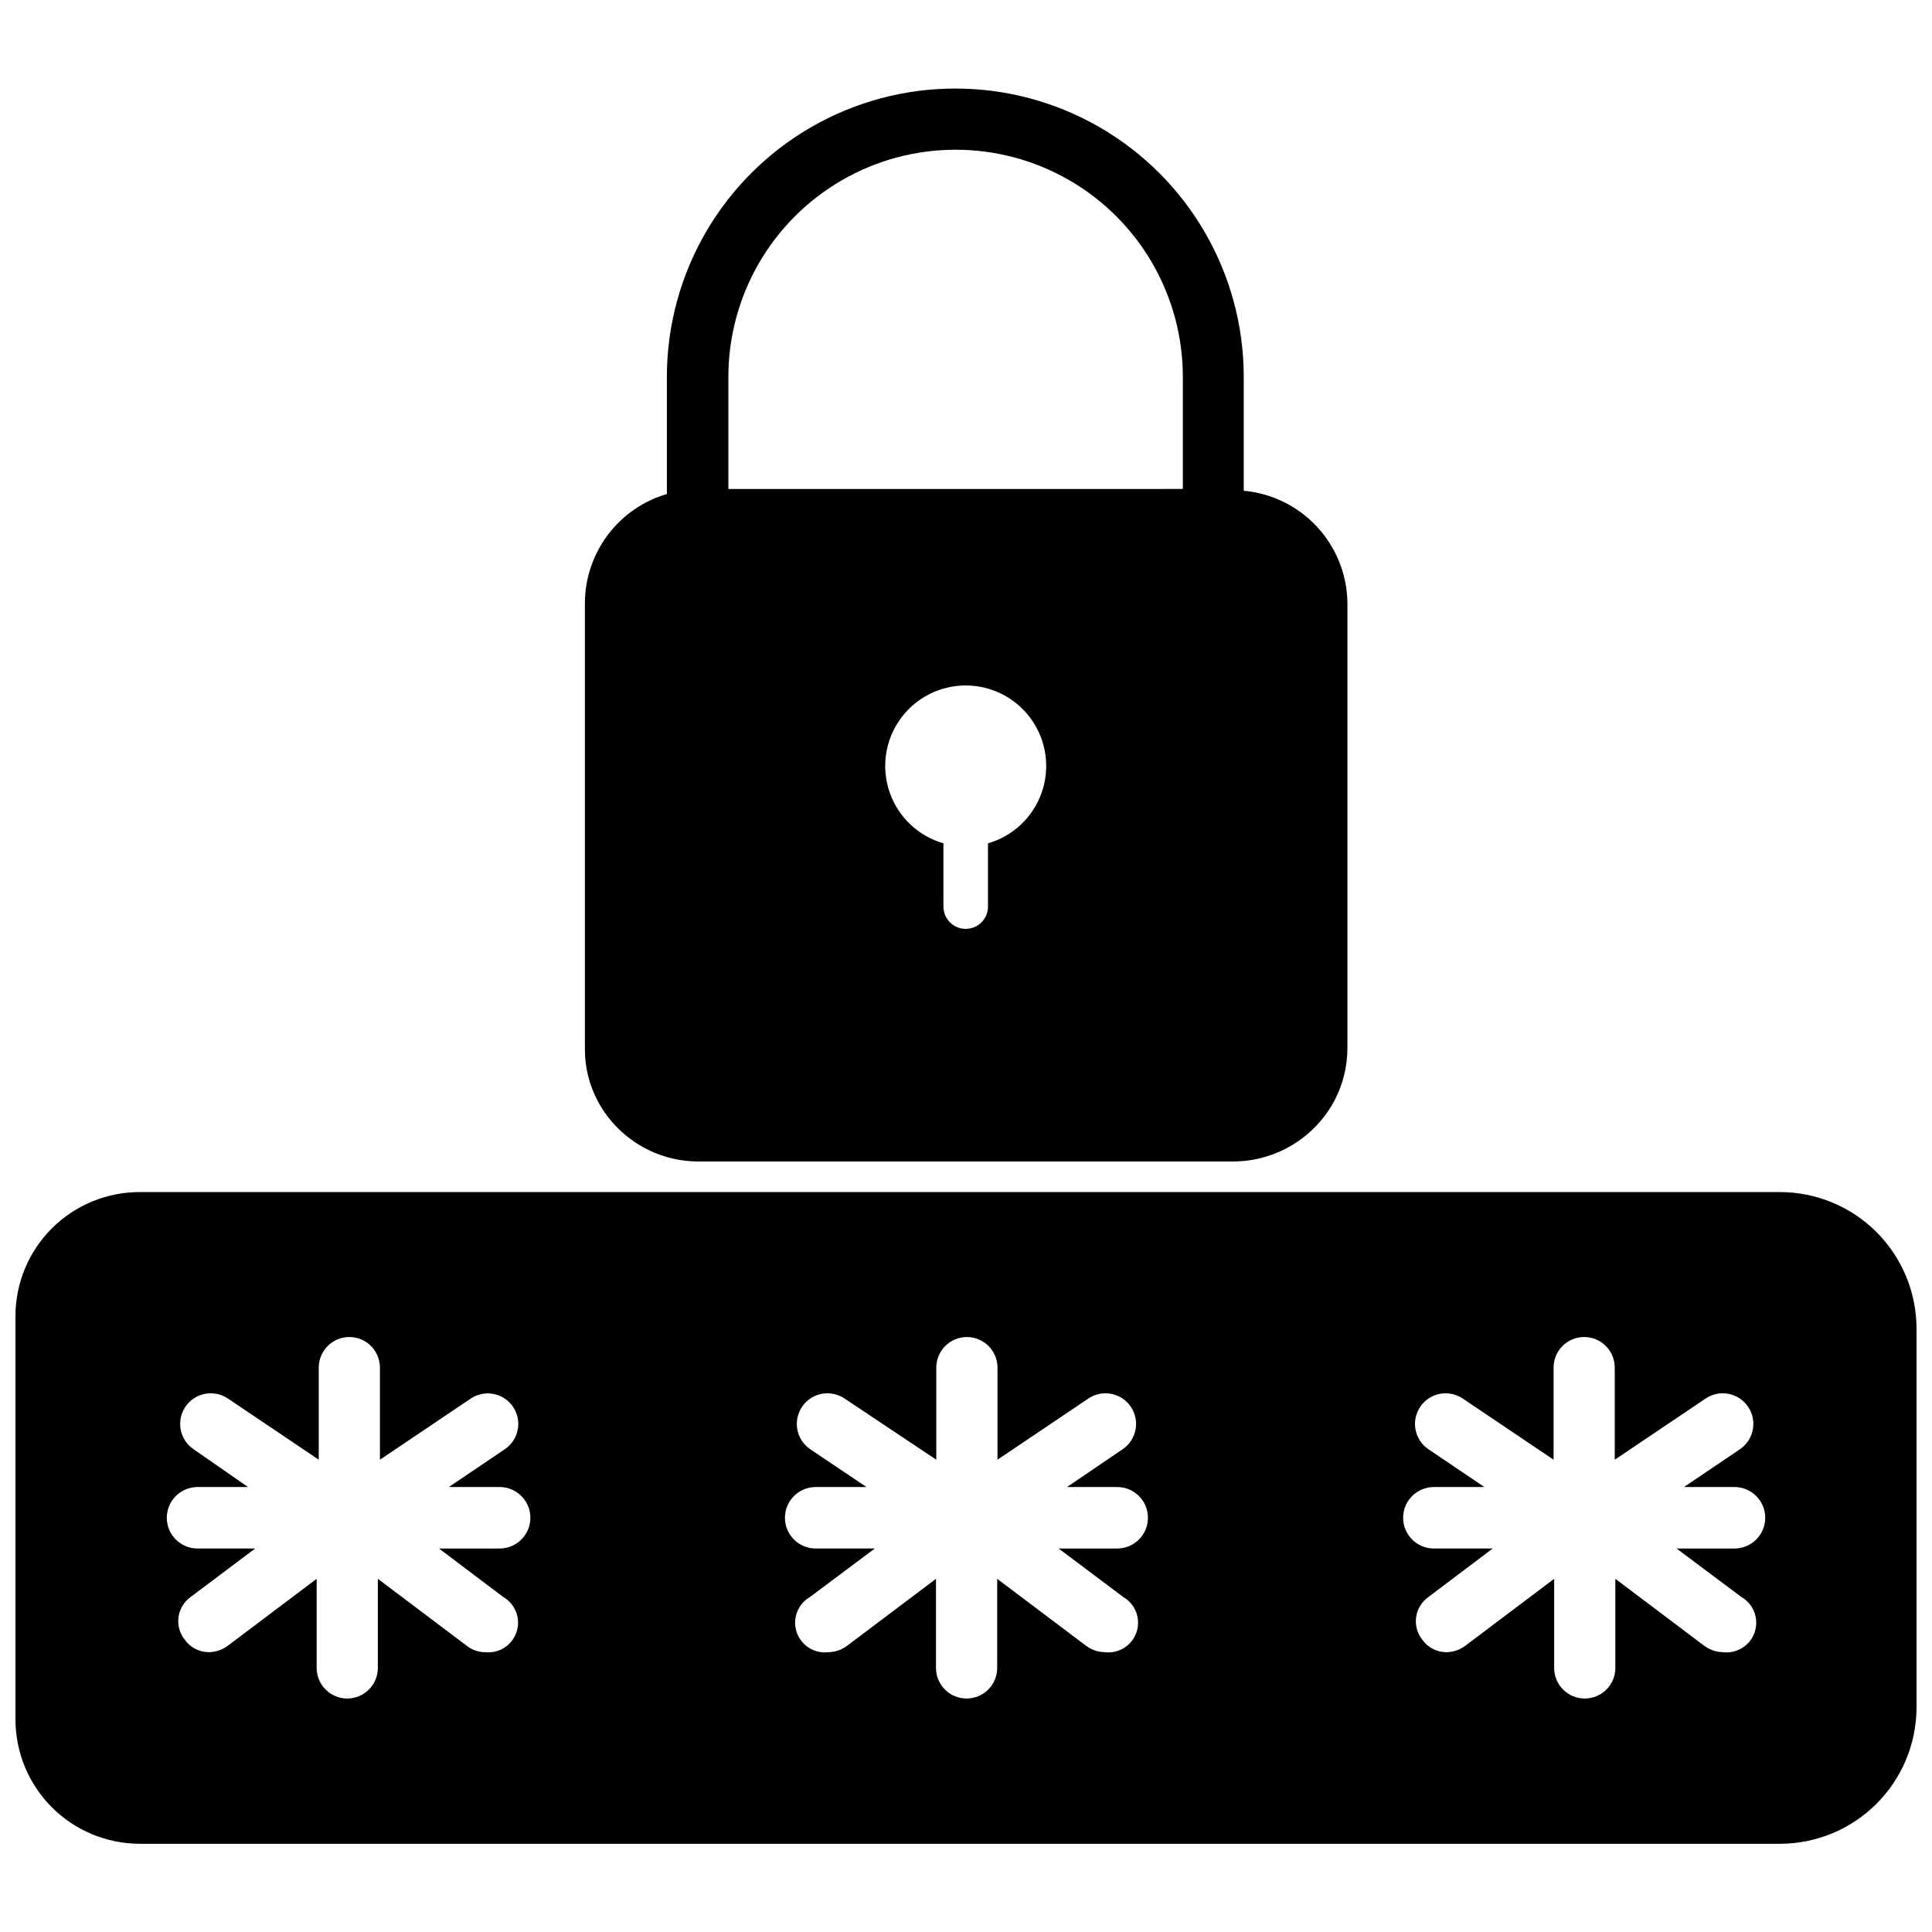 <?xml version="1.0" encoding="UTF-8"?>
<!-- The Best Svg Icon site in the world: iconSvg.co, Visit us! https://iconsvg.co -->
<svg width="800px" height="800px" version="1.1" viewBox="144 144 512 512" xmlns="http://www.w3.org/2000/svg">
 <defs>
  <clipPath id="a">
   <path d="m148.09 459h503.81v174h-503.81z"/>
  </clipPath>
 </defs>
 <g clip-path="url(#a)">
  <path d="m615.77 459.91h-434.77c-8.727 0-17.098 3.465-23.27 9.637s-9.637 14.539-9.637 23.266v106.9c0.02 8.723 3.496 17.078 9.66 23.246 6.168 6.164 14.523 9.641 23.246 9.66h434.77c9.523-0.02 18.656-3.789 25.418-10.496 6.762-6.703 10.613-15.801 10.715-25.32v-100.68c0-9.59-3.805-18.789-10.578-25.578-6.773-6.789-15.965-10.613-25.555-10.633zm-339.68 94.465h-15.742l17.004 12.832v-0.004c3.227 1.863 4.707 5.731 3.547 9.273-1.164 3.539-4.644 5.781-8.348 5.371-1.738-0.008-3.43-0.59-4.801-1.656l-23.617-17.789v23.617c0 4.477-3.629 8.105-8.109 8.105-4.477 0-8.105-3.629-8.105-8.105v-23.617l-23.617 17.789c-1.422 1.035-3.125 1.613-4.883 1.656-2.559 0.012-4.969-1.223-6.453-3.309-1.355-1.688-1.953-3.863-1.656-6.008 0.297-2.144 1.465-4.07 3.231-5.328l17.082-12.832h-15.273c-4.5 0-8.145-3.644-8.145-8.145s3.644-8.148 8.145-8.148h13.383l-14.406-9.996c-3.715-2.5-4.703-7.543-2.203-11.258 2.5-3.719 7.539-4.703 11.258-2.207l24.09 16.215v-24.402 0.004c0-4.481 3.629-8.109 8.105-8.109 4.481 0 8.109 3.629 8.109 8.109v24.402l24.09-16.215v-0.004c1.785-1.188 3.969-1.621 6.07-1.199 2.106 0.422 3.957 1.66 5.144 3.445 2.481 3.715 1.477 8.738-2.242 11.219l-14.801 9.996h13.461c4.5 0 8.148 3.648 8.148 8.148s-3.648 8.145-8.148 8.145zm163.74 0-15.27-0.004 17.082 12.832c3.254 1.867 4.738 5.766 3.555 9.32-1.188 3.555-4.715 5.781-8.434 5.324-1.758-0.035-3.465-0.613-4.883-1.656l-23.617-17.789v23.617h0.004c0 4.477-3.633 8.105-8.109 8.105s-8.109-3.629-8.109-8.105v-23.617l-23.617 17.789h0.004c-1.418 1.043-3.125 1.621-4.883 1.656-3.719 0.457-7.246-1.77-8.434-5.324-1.184-3.555 0.301-7.453 3.555-9.32l17.16-12.832h-15.664c-4.5 0-8.148-3.644-8.148-8.145s3.648-8.148 8.148-8.148h13.461l-14.879-9.996c-3.719-2.5-4.703-7.543-2.203-11.258 2.496-3.719 7.539-4.703 11.254-2.207l24.324 16.219v-24.402c0-4.481 3.633-8.109 8.109-8.109s8.109 3.629 8.109 8.109v24.402l24.09-16.215-0.004-0.004c3.719-2.496 8.758-1.512 11.258 2.207 2.5 3.715 1.516 8.758-2.203 11.258l-14.719 9.996h13.305-0.004c4.5 0 8.148 3.648 8.148 8.148s-3.648 8.145-8.148 8.145zm163.82 0-15.348-0.004 17.16 12.832c3.254 1.867 4.738 5.766 3.555 9.32-1.188 3.555-4.715 5.781-8.434 5.324-1.758-0.035-3.465-0.613-4.883-1.656l-23.617-17.789v23.617h0.004c0 4.477-3.633 8.105-8.109 8.105-4.477 0-8.109-3.629-8.109-8.105v-23.617l-23.617 17.789h0.004c-1.418 1.043-3.125 1.621-4.883 1.656-2.562 0.012-4.969-1.223-6.453-3.309-1.348-1.699-1.934-3.879-1.621-6.023s1.496-4.066 3.273-5.312l17.004-12.832h-15.586c-4.5 0-8.148-3.644-8.148-8.145s3.648-8.148 8.148-8.148h13.383l-14.801-9.996c-3.719-2.5-4.703-7.543-2.203-11.258 2.5-3.719 7.539-4.703 11.254-2.207l24.09 16.215v-24.402 0.004c0-4.481 3.629-8.109 8.109-8.109 4.477 0 8.105 3.629 8.105 8.109v24.402l24.09-16.215v-0.004c3.719-2.496 8.758-1.512 11.258 2.207 2.5 3.715 1.512 8.758-2.203 11.258l-14.801 9.996h13.383c4.5 0 8.148 3.648 8.148 8.148s-3.648 8.145-8.148 8.145z"/>
 </g>
 <path d="m329.15 451.8h141.7c5.523-0.016 10.938-1.531 15.668-4.391 4.727-2.856 8.59-6.945 11.176-11.828 2.25-4.324 3.41-9.133 3.383-14.012v-118.08 0.004c-0.16-7.426-3.051-14.531-8.121-19.961-5.066-5.43-11.953-8.805-19.352-9.48v-30.152c0-27.309-14.57-52.539-38.219-66.195-23.648-13.652-52.785-13.652-76.438 0-23.648 13.656-38.219 38.887-38.219 66.195v31.016c-6.25 1.832-11.742 5.637-15.656 10.84-3.914 5.207-6.043 11.539-6.07 18.051v118.08c-0.039 4.887 1.152 9.707 3.465 14.012 2.594 4.816 6.445 8.84 11.145 11.641 4.699 2.801 10.07 4.273 15.539 4.262zm76.672-84.309 0.004 16.766c0 3.262-2.644 5.906-5.906 5.906-3.258 0-5.902-2.644-5.902-5.906v-16.766c-6.644-1.914-11.949-6.93-14.23-13.453-2.285-6.527-1.266-13.754 2.734-19.391 4-5.641 10.488-8.992 17.398-8.992 6.914 0 13.398 3.352 17.402 8.992 4 5.637 5.019 12.863 2.734 19.391-2.281 6.523-7.586 11.539-14.23 13.453zm-68.797-123.59c0-21.512 11.477-41.395 30.109-52.152 18.633-10.758 41.59-10.758 60.223 0 18.629 10.758 30.109 30.641 30.109 52.152v29.676l-120.44 0.004z"/>
</svg>